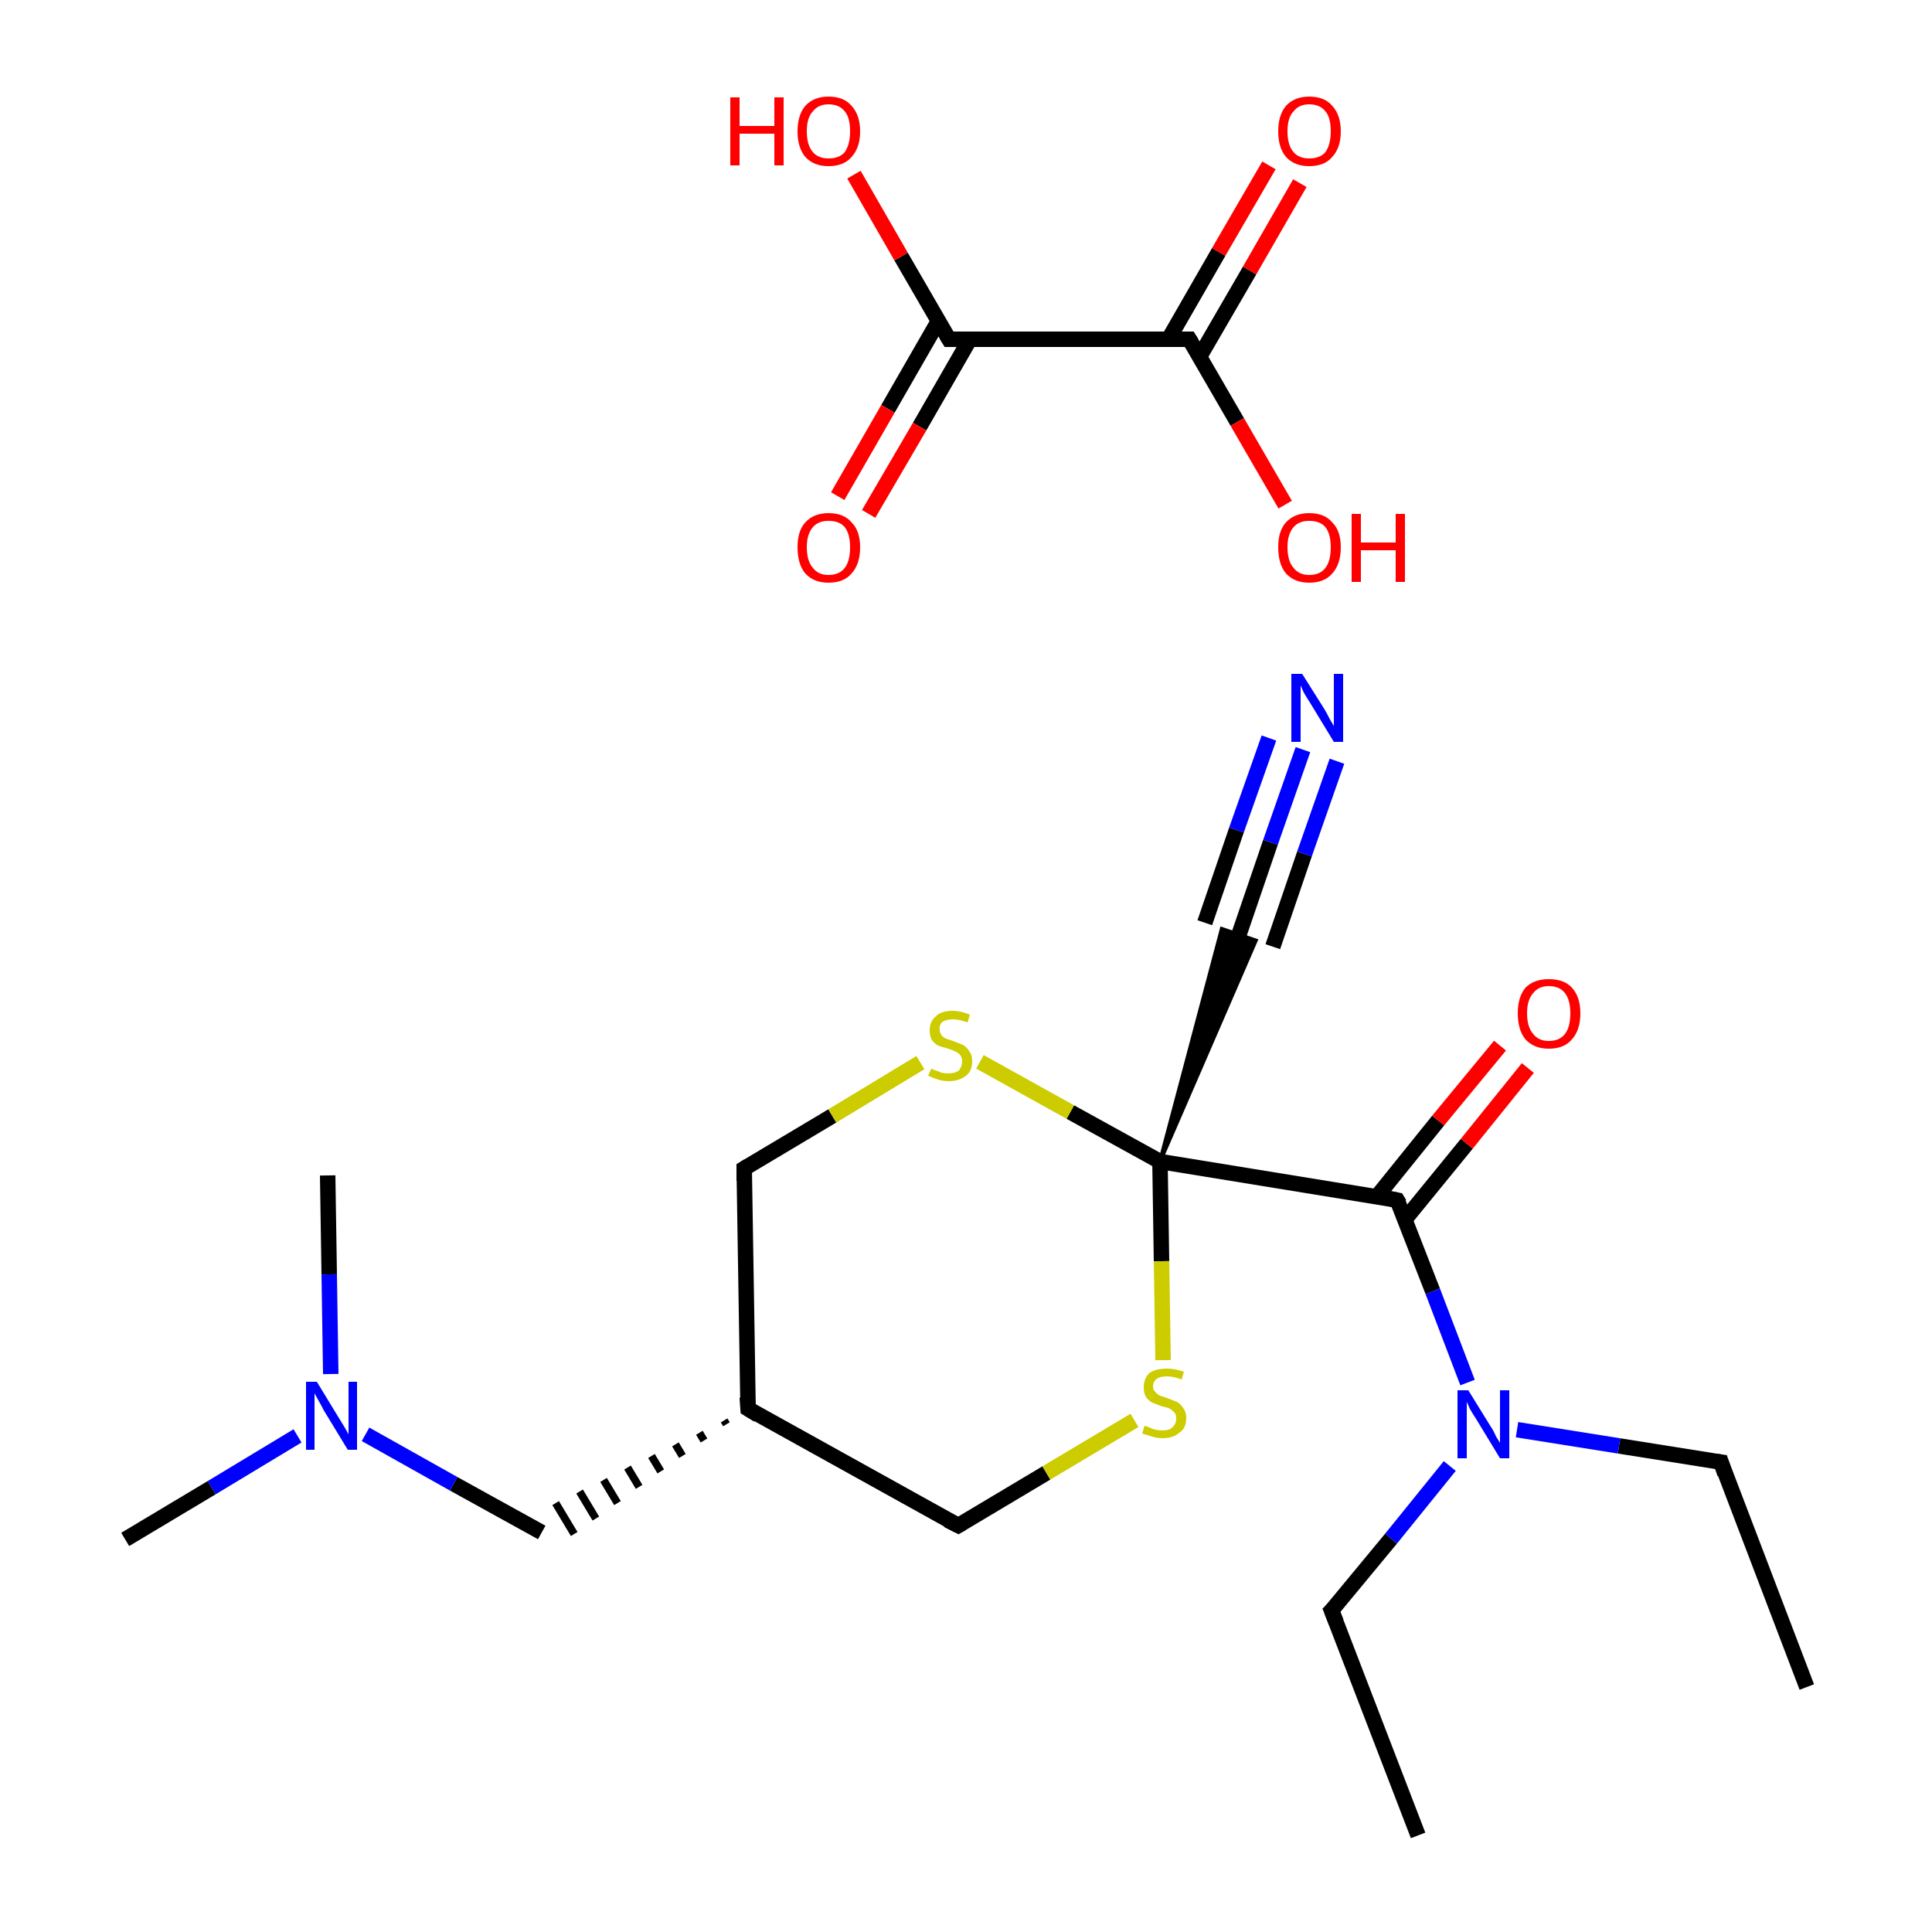 <?xml version='1.0' encoding='iso-8859-1'?>
<svg version='1.1' baseProfile='full'
              xmlns='http://www.w3.org/2000/svg'
                      xmlns:rdkit='http://www.rdkit.org/xml'
                      xmlns:xlink='http://www.w3.org/1999/xlink'
                  xml:space='preserve'
width='250px' height='250px' viewBox='0 0 250 250'>
<!-- END OF HEADER -->
<rect style='opacity:1.0;fill:#FFFFFF;stroke:none' width='250.0' height='250.0' x='0.0' y='0.0'> </rect>
<path class='bond-0 atom-0 atom-4' d='M 233.8,218.3 L 222.7,189.2' style='fill:none;fill-rule:evenodd;stroke:#000000;stroke-width:2.0px;stroke-linecap:butt;stroke-linejoin:miter;stroke-opacity:1' />
<path class='bond-1 atom-1 atom-5' d='M 183.5,237.5 L 172.3,208.4' style='fill:none;fill-rule:evenodd;stroke:#000000;stroke-width:2.0px;stroke-linecap:butt;stroke-linejoin:miter;stroke-opacity:1' />
<path class='bond-2 atom-2 atom-14' d='M 16.2,199.2 L 27.4,192.5' style='fill:none;fill-rule:evenodd;stroke:#000000;stroke-width:2.0px;stroke-linecap:butt;stroke-linejoin:miter;stroke-opacity:1' />
<path class='bond-2 atom-2 atom-14' d='M 27.4,192.5 L 38.5,185.8' style='fill:none;fill-rule:evenodd;stroke:#0000FF;stroke-width:2.0px;stroke-linecap:butt;stroke-linejoin:miter;stroke-opacity:1' />
<path class='bond-3 atom-3 atom-14' d='M 42.4,152.1 L 42.6,164.9' style='fill:none;fill-rule:evenodd;stroke:#000000;stroke-width:2.0px;stroke-linecap:butt;stroke-linejoin:miter;stroke-opacity:1' />
<path class='bond-3 atom-3 atom-14' d='M 42.6,164.9 L 42.8,177.8' style='fill:none;fill-rule:evenodd;stroke:#0000FF;stroke-width:2.0px;stroke-linecap:butt;stroke-linejoin:miter;stroke-opacity:1' />
<path class='bond-4 atom-4 atom-15' d='M 222.7,189.2 L 209.5,187.1' style='fill:none;fill-rule:evenodd;stroke:#000000;stroke-width:2.0px;stroke-linecap:butt;stroke-linejoin:miter;stroke-opacity:1' />
<path class='bond-4 atom-4 atom-15' d='M 209.5,187.1 L 196.3,185.0' style='fill:none;fill-rule:evenodd;stroke:#0000FF;stroke-width:2.0px;stroke-linecap:butt;stroke-linejoin:miter;stroke-opacity:1' />
<path class='bond-5 atom-5 atom-15' d='M 172.3,208.4 L 180.0,199.1' style='fill:none;fill-rule:evenodd;stroke:#000000;stroke-width:2.0px;stroke-linecap:butt;stroke-linejoin:miter;stroke-opacity:1' />
<path class='bond-5 atom-5 atom-15' d='M 180.0,199.1 L 187.6,189.7' style='fill:none;fill-rule:evenodd;stroke:#0000FF;stroke-width:2.0px;stroke-linecap:butt;stroke-linejoin:miter;stroke-opacity:1' />
<path class='bond-6 atom-10 atom-6' d='M 93.7,183.8 L 94.0,184.3' style='fill:none;fill-rule:evenodd;stroke:#000000;stroke-width:1.0px;stroke-linecap:butt;stroke-linejoin:miter;stroke-opacity:1' />
<path class='bond-6 atom-10 atom-6' d='M 90.5,185.4 L 91.1,186.4' style='fill:none;fill-rule:evenodd;stroke:#000000;stroke-width:1.0px;stroke-linecap:butt;stroke-linejoin:miter;stroke-opacity:1' />
<path class='bond-6 atom-10 atom-6' d='M 87.4,186.9 L 88.3,188.4' style='fill:none;fill-rule:evenodd;stroke:#000000;stroke-width:1.0px;stroke-linecap:butt;stroke-linejoin:miter;stroke-opacity:1' />
<path class='bond-6 atom-10 atom-6' d='M 84.3,188.4 L 85.5,190.4' style='fill:none;fill-rule:evenodd;stroke:#000000;stroke-width:1.0px;stroke-linecap:butt;stroke-linejoin:miter;stroke-opacity:1' />
<path class='bond-6 atom-10 atom-6' d='M 81.2,189.9 L 82.7,192.4' style='fill:none;fill-rule:evenodd;stroke:#000000;stroke-width:1.0px;stroke-linecap:butt;stroke-linejoin:miter;stroke-opacity:1' />
<path class='bond-6 atom-10 atom-6' d='M 78.1,191.5 L 79.9,194.5' style='fill:none;fill-rule:evenodd;stroke:#000000;stroke-width:1.0px;stroke-linecap:butt;stroke-linejoin:miter;stroke-opacity:1' />
<path class='bond-6 atom-10 atom-6' d='M 75.0,193.0 L 77.1,196.5' style='fill:none;fill-rule:evenodd;stroke:#000000;stroke-width:1.0px;stroke-linecap:butt;stroke-linejoin:miter;stroke-opacity:1' />
<path class='bond-6 atom-10 atom-6' d='M 71.9,194.5 L 74.3,198.5' style='fill:none;fill-rule:evenodd;stroke:#000000;stroke-width:1.0px;stroke-linecap:butt;stroke-linejoin:miter;stroke-opacity:1' />
<path class='bond-7 atom-6 atom-14' d='M 70.1,198.3 L 58.7,192.0' style='fill:none;fill-rule:evenodd;stroke:#000000;stroke-width:2.0px;stroke-linecap:butt;stroke-linejoin:miter;stroke-opacity:1' />
<path class='bond-7 atom-6 atom-14' d='M 58.7,192.0 L 47.3,185.6' style='fill:none;fill-rule:evenodd;stroke:#0000FF;stroke-width:2.0px;stroke-linecap:butt;stroke-linejoin:miter;stroke-opacity:1' />
<path class='bond-8 atom-7 atom-10' d='M 124.0,197.4 L 96.8,182.3' style='fill:none;fill-rule:evenodd;stroke:#000000;stroke-width:2.0px;stroke-linecap:butt;stroke-linejoin:miter;stroke-opacity:1' />
<path class='bond-9 atom-7 atom-17' d='M 124.0,197.4 L 135.4,190.6' style='fill:none;fill-rule:evenodd;stroke:#000000;stroke-width:2.0px;stroke-linecap:butt;stroke-linejoin:miter;stroke-opacity:1' />
<path class='bond-9 atom-7 atom-17' d='M 135.4,190.6 L 146.8,183.8' style='fill:none;fill-rule:evenodd;stroke:#CCCC00;stroke-width:2.0px;stroke-linecap:butt;stroke-linejoin:miter;stroke-opacity:1' />
<path class='bond-10 atom-8 atom-10' d='M 96.3,151.2 L 96.8,182.3' style='fill:none;fill-rule:evenodd;stroke:#000000;stroke-width:2.0px;stroke-linecap:butt;stroke-linejoin:miter;stroke-opacity:1' />
<path class='bond-11 atom-8 atom-18' d='M 96.3,151.2 L 107.7,144.4' style='fill:none;fill-rule:evenodd;stroke:#000000;stroke-width:2.0px;stroke-linecap:butt;stroke-linejoin:miter;stroke-opacity:1' />
<path class='bond-11 atom-8 atom-18' d='M 107.7,144.4 L 119.1,137.5' style='fill:none;fill-rule:evenodd;stroke:#CCCC00;stroke-width:2.0px;stroke-linecap:butt;stroke-linejoin:miter;stroke-opacity:1' />
<path class='bond-12 atom-12 atom-9' d='M 150.1,150.3 L 158.1,120.2 L 162.5,121.7 Z' style='fill:#000000;fill-rule:evenodd;fill-opacity:1;stroke:#000000;stroke-width:0.5px;stroke-linecap:butt;stroke-linejoin:miter;stroke-opacity:1;' />
<path class='bond-13 atom-9 atom-13' d='M 160.3,121.0 L 164.4,109.0' style='fill:none;fill-rule:evenodd;stroke:#000000;stroke-width:2.0px;stroke-linecap:butt;stroke-linejoin:miter;stroke-opacity:1' />
<path class='bond-13 atom-9 atom-13' d='M 164.4,109.0 L 168.6,97.0' style='fill:none;fill-rule:evenodd;stroke:#0000FF;stroke-width:2.0px;stroke-linecap:butt;stroke-linejoin:miter;stroke-opacity:1' />
<path class='bond-13 atom-9 atom-13' d='M 155.9,119.4 L 160.0,107.4' style='fill:none;fill-rule:evenodd;stroke:#000000;stroke-width:2.0px;stroke-linecap:butt;stroke-linejoin:miter;stroke-opacity:1' />
<path class='bond-13 atom-9 atom-13' d='M 160.0,107.4 L 164.2,95.5' style='fill:none;fill-rule:evenodd;stroke:#0000FF;stroke-width:2.0px;stroke-linecap:butt;stroke-linejoin:miter;stroke-opacity:1' />
<path class='bond-13 atom-9 atom-13' d='M 164.7,122.5 L 168.8,110.5' style='fill:none;fill-rule:evenodd;stroke:#000000;stroke-width:2.0px;stroke-linecap:butt;stroke-linejoin:miter;stroke-opacity:1' />
<path class='bond-13 atom-9 atom-13' d='M 168.8,110.5 L 173.0,98.5' style='fill:none;fill-rule:evenodd;stroke:#0000FF;stroke-width:2.0px;stroke-linecap:butt;stroke-linejoin:miter;stroke-opacity:1' />
<path class='bond-14 atom-11 atom-12' d='M 180.8,155.3 L 150.1,150.3' style='fill:none;fill-rule:evenodd;stroke:#000000;stroke-width:2.0px;stroke-linecap:butt;stroke-linejoin:miter;stroke-opacity:1' />
<path class='bond-15 atom-11 atom-15' d='M 180.8,155.3 L 185.4,167.1' style='fill:none;fill-rule:evenodd;stroke:#000000;stroke-width:2.0px;stroke-linecap:butt;stroke-linejoin:miter;stroke-opacity:1' />
<path class='bond-15 atom-11 atom-15' d='M 185.4,167.1 L 189.9,178.9' style='fill:none;fill-rule:evenodd;stroke:#0000FF;stroke-width:2.0px;stroke-linecap:butt;stroke-linejoin:miter;stroke-opacity:1' />
<path class='bond-16 atom-11 atom-16' d='M 181.8,157.8 L 189.8,148.0' style='fill:none;fill-rule:evenodd;stroke:#000000;stroke-width:2.0px;stroke-linecap:butt;stroke-linejoin:miter;stroke-opacity:1' />
<path class='bond-16 atom-11 atom-16' d='M 189.8,148.0 L 197.7,138.2' style='fill:none;fill-rule:evenodd;stroke:#FF0000;stroke-width:2.0px;stroke-linecap:butt;stroke-linejoin:miter;stroke-opacity:1' />
<path class='bond-16 atom-11 atom-16' d='M 178.2,154.8 L 186.1,145.0' style='fill:none;fill-rule:evenodd;stroke:#000000;stroke-width:2.0px;stroke-linecap:butt;stroke-linejoin:miter;stroke-opacity:1' />
<path class='bond-16 atom-11 atom-16' d='M 186.1,145.0 L 194.1,135.3' style='fill:none;fill-rule:evenodd;stroke:#FF0000;stroke-width:2.0px;stroke-linecap:butt;stroke-linejoin:miter;stroke-opacity:1' />
<path class='bond-17 atom-12 atom-17' d='M 150.1,150.3 L 150.3,163.2' style='fill:none;fill-rule:evenodd;stroke:#000000;stroke-width:2.0px;stroke-linecap:butt;stroke-linejoin:miter;stroke-opacity:1' />
<path class='bond-17 atom-12 atom-17' d='M 150.3,163.2 L 150.5,176.0' style='fill:none;fill-rule:evenodd;stroke:#CCCC00;stroke-width:2.0px;stroke-linecap:butt;stroke-linejoin:miter;stroke-opacity:1' />
<path class='bond-18 atom-12 atom-18' d='M 150.1,150.3 L 138.5,143.9' style='fill:none;fill-rule:evenodd;stroke:#000000;stroke-width:2.0px;stroke-linecap:butt;stroke-linejoin:miter;stroke-opacity:1' />
<path class='bond-18 atom-12 atom-18' d='M 138.5,143.9 L 126.8,137.4' style='fill:none;fill-rule:evenodd;stroke:#CCCC00;stroke-width:2.0px;stroke-linecap:butt;stroke-linejoin:miter;stroke-opacity:1' />
<path class='bond-19 atom-19 atom-20' d='M 122.8,43.9 L 153.9,43.9' style='fill:none;fill-rule:evenodd;stroke:#000000;stroke-width:2.0px;stroke-linecap:butt;stroke-linejoin:miter;stroke-opacity:1' />
<path class='bond-20 atom-19 atom-21' d='M 122.8,43.9 L 116.6,33.2' style='fill:none;fill-rule:evenodd;stroke:#000000;stroke-width:2.0px;stroke-linecap:butt;stroke-linejoin:miter;stroke-opacity:1' />
<path class='bond-20 atom-19 atom-21' d='M 116.6,33.2 L 110.5,22.6' style='fill:none;fill-rule:evenodd;stroke:#FF0000;stroke-width:2.0px;stroke-linecap:butt;stroke-linejoin:miter;stroke-opacity:1' />
<path class='bond-21 atom-19 atom-22' d='M 121.4,41.6 L 114.9,52.9' style='fill:none;fill-rule:evenodd;stroke:#000000;stroke-width:2.0px;stroke-linecap:butt;stroke-linejoin:miter;stroke-opacity:1' />
<path class='bond-21 atom-19 atom-22' d='M 114.9,52.9 L 108.4,64.2' style='fill:none;fill-rule:evenodd;stroke:#FF0000;stroke-width:2.0px;stroke-linecap:butt;stroke-linejoin:miter;stroke-opacity:1' />
<path class='bond-21 atom-19 atom-22' d='M 125.5,43.9 L 119.0,55.2' style='fill:none;fill-rule:evenodd;stroke:#000000;stroke-width:2.0px;stroke-linecap:butt;stroke-linejoin:miter;stroke-opacity:1' />
<path class='bond-21 atom-19 atom-22' d='M 119.0,55.2 L 112.4,66.5' style='fill:none;fill-rule:evenodd;stroke:#FF0000;stroke-width:2.0px;stroke-linecap:butt;stroke-linejoin:miter;stroke-opacity:1' />
<path class='bond-22 atom-20 atom-23' d='M 153.9,43.9 L 160.1,54.6' style='fill:none;fill-rule:evenodd;stroke:#000000;stroke-width:2.0px;stroke-linecap:butt;stroke-linejoin:miter;stroke-opacity:1' />
<path class='bond-22 atom-20 atom-23' d='M 160.1,54.6 L 166.3,65.3' style='fill:none;fill-rule:evenodd;stroke:#FF0000;stroke-width:2.0px;stroke-linecap:butt;stroke-linejoin:miter;stroke-opacity:1' />
<path class='bond-23 atom-20 atom-24' d='M 155.2,46.2 L 161.7,35.0' style='fill:none;fill-rule:evenodd;stroke:#000000;stroke-width:2.0px;stroke-linecap:butt;stroke-linejoin:miter;stroke-opacity:1' />
<path class='bond-23 atom-20 atom-24' d='M 161.7,35.0 L 168.2,23.7' style='fill:none;fill-rule:evenodd;stroke:#FF0000;stroke-width:2.0px;stroke-linecap:butt;stroke-linejoin:miter;stroke-opacity:1' />
<path class='bond-23 atom-20 atom-24' d='M 151.2,43.9 L 157.7,32.6' style='fill:none;fill-rule:evenodd;stroke:#000000;stroke-width:2.0px;stroke-linecap:butt;stroke-linejoin:miter;stroke-opacity:1' />
<path class='bond-23 atom-20 atom-24' d='M 157.7,32.6 L 164.2,21.4' style='fill:none;fill-rule:evenodd;stroke:#FF0000;stroke-width:2.0px;stroke-linecap:butt;stroke-linejoin:miter;stroke-opacity:1' />
<path d='M 223.2,190.7 L 222.7,189.2 L 222.0,189.1' style='fill:none;stroke:#000000;stroke-width:2.0px;stroke-linecap:butt;stroke-linejoin:miter;stroke-opacity:1;' />
<path d='M 172.9,209.9 L 172.3,208.4 L 172.7,208.0' style='fill:none;stroke:#000000;stroke-width:2.0px;stroke-linecap:butt;stroke-linejoin:miter;stroke-opacity:1;' />
<path d='M 122.6,196.7 L 124.0,197.4 L 124.5,197.1' style='fill:none;stroke:#000000;stroke-width:2.0px;stroke-linecap:butt;stroke-linejoin:miter;stroke-opacity:1;' />
<path d='M 96.3,152.8 L 96.3,151.2 L 96.8,150.9' style='fill:none;stroke:#000000;stroke-width:2.0px;stroke-linecap:butt;stroke-linejoin:miter;stroke-opacity:1;' />
<path d='M 98.1,183.1 L 96.8,182.3 L 96.7,180.8' style='fill:none;stroke:#000000;stroke-width:2.0px;stroke-linecap:butt;stroke-linejoin:miter;stroke-opacity:1;' />
<path d='M 179.3,155.0 L 180.8,155.3 L 181.1,155.8' style='fill:none;stroke:#000000;stroke-width:2.0px;stroke-linecap:butt;stroke-linejoin:miter;stroke-opacity:1;' />
<path d='M 124.3,43.9 L 122.8,43.9 L 122.5,43.4' style='fill:none;stroke:#000000;stroke-width:2.0px;stroke-linecap:butt;stroke-linejoin:miter;stroke-opacity:1;' />
<path d='M 152.3,43.9 L 153.9,43.9 L 154.2,44.4' style='fill:none;stroke:#000000;stroke-width:2.0px;stroke-linecap:butt;stroke-linejoin:miter;stroke-opacity:1;' />
<path class='atom-13' d='M 168.5 87.2
L 171.4 91.8
Q 171.7 92.3, 172.1 93.1
Q 172.6 93.9, 172.6 94.0
L 172.6 87.2
L 173.8 87.2
L 173.8 96.0
L 172.6 96.0
L 169.5 90.9
Q 169.1 90.3, 168.7 89.6
Q 168.4 88.9, 168.3 88.7
L 168.3 96.0
L 167.1 96.0
L 167.1 87.2
L 168.5 87.2
' fill='#0000FF'/>
<path class='atom-14' d='M 41.0 178.8
L 43.8 183.4
Q 44.1 183.9, 44.6 184.7
Q 45.1 185.6, 45.1 185.6
L 45.1 178.8
L 46.2 178.8
L 46.2 187.6
L 45.0 187.6
L 41.9 182.5
Q 41.6 181.9, 41.2 181.2
Q 40.8 180.5, 40.7 180.3
L 40.7 187.6
L 39.6 187.6
L 39.6 178.8
L 41.0 178.8
' fill='#0000FF'/>
<path class='atom-15' d='M 190.0 179.9
L 192.9 184.6
Q 193.2 185.0, 193.6 185.9
Q 194.1 186.7, 194.1 186.7
L 194.1 179.9
L 195.3 179.9
L 195.3 188.7
L 194.1 188.7
L 191.0 183.6
Q 190.6 183.0, 190.2 182.3
Q 189.9 181.6, 189.8 181.4
L 189.8 188.7
L 188.6 188.7
L 188.6 179.9
L 190.0 179.9
' fill='#0000FF'/>
<path class='atom-16' d='M 196.4 131.1
Q 196.4 129.0, 197.4 127.8
Q 198.5 126.7, 200.4 126.7
Q 202.4 126.7, 203.4 127.8
Q 204.5 129.0, 204.5 131.1
Q 204.5 133.3, 203.4 134.5
Q 202.4 135.7, 200.4 135.7
Q 198.5 135.7, 197.4 134.5
Q 196.4 133.3, 196.4 131.1
M 200.4 134.7
Q 201.8 134.7, 202.5 133.8
Q 203.2 132.9, 203.2 131.1
Q 203.2 129.4, 202.5 128.5
Q 201.8 127.6, 200.4 127.6
Q 199.1 127.6, 198.4 128.5
Q 197.6 129.4, 197.6 131.1
Q 197.6 132.9, 198.4 133.8
Q 199.1 134.7, 200.4 134.7
' fill='#FF0000'/>
<path class='atom-17' d='M 148.1 184.5
Q 148.2 184.5, 148.7 184.7
Q 149.1 184.9, 149.5 185.0
Q 150.0 185.1, 150.4 185.1
Q 151.3 185.1, 151.7 184.7
Q 152.2 184.3, 152.2 183.5
Q 152.2 183.1, 152.0 182.8
Q 151.7 182.5, 151.4 182.3
Q 151.0 182.1, 150.4 182.0
Q 149.6 181.7, 149.1 181.5
Q 148.7 181.3, 148.3 180.8
Q 148.0 180.3, 148.0 179.5
Q 148.0 178.4, 148.7 177.7
Q 149.5 177.1, 151.0 177.1
Q 152.0 177.1, 153.2 177.5
L 152.9 178.5
Q 151.8 178.1, 151.0 178.1
Q 150.2 178.1, 149.7 178.4
Q 149.2 178.8, 149.2 179.4
Q 149.2 179.9, 149.5 180.1
Q 149.7 180.4, 150.1 180.6
Q 150.4 180.7, 151.0 180.9
Q 151.8 181.2, 152.3 181.4
Q 152.8 181.7, 153.1 182.2
Q 153.5 182.7, 153.5 183.5
Q 153.5 184.8, 152.6 185.4
Q 151.8 186.1, 150.5 186.1
Q 149.7 186.1, 149.1 185.9
Q 148.5 185.7, 147.8 185.5
L 148.1 184.5
' fill='#CCCC00'/>
<path class='atom-18' d='M 120.5 138.3
Q 120.6 138.3, 121.0 138.5
Q 121.4 138.6, 121.8 138.8
Q 122.3 138.9, 122.7 138.9
Q 123.6 138.9, 124.1 138.5
Q 124.5 138.0, 124.5 137.3
Q 124.5 136.9, 124.3 136.6
Q 124.1 136.3, 123.7 136.1
Q 123.3 135.9, 122.7 135.7
Q 121.9 135.5, 121.4 135.3
Q 121.0 135.1, 120.6 134.6
Q 120.3 134.1, 120.3 133.3
Q 120.3 132.2, 121.1 131.5
Q 121.8 130.8, 123.3 130.8
Q 124.3 130.8, 125.5 131.3
L 125.2 132.3
Q 124.1 131.9, 123.3 131.9
Q 122.5 131.9, 122.0 132.2
Q 121.5 132.6, 121.6 133.2
Q 121.6 133.6, 121.8 133.9
Q 122.0 134.2, 122.4 134.4
Q 122.7 134.5, 123.3 134.7
Q 124.1 135.0, 124.6 135.2
Q 125.1 135.5, 125.4 136.0
Q 125.8 136.5, 125.8 137.3
Q 125.8 138.6, 125.0 139.2
Q 124.1 139.9, 122.8 139.9
Q 122.0 139.9, 121.4 139.7
Q 120.8 139.5, 120.1 139.2
L 120.5 138.3
' fill='#CCCC00'/>
<path class='atom-21' d='M 94.5 12.6
L 95.7 12.6
L 95.7 16.3
L 100.2 16.3
L 100.2 12.6
L 101.4 12.6
L 101.4 21.4
L 100.2 21.4
L 100.2 17.3
L 95.7 17.3
L 95.7 21.4
L 94.5 21.4
L 94.5 12.6
' fill='#FF0000'/>
<path class='atom-21' d='M 103.2 17.0
Q 103.2 14.9, 104.2 13.7
Q 105.3 12.5, 107.2 12.5
Q 109.2 12.5, 110.2 13.7
Q 111.3 14.9, 111.3 17.0
Q 111.3 19.1, 110.2 20.3
Q 109.2 21.5, 107.2 21.5
Q 105.3 21.5, 104.2 20.3
Q 103.2 19.1, 103.2 17.0
M 107.2 20.5
Q 108.6 20.5, 109.3 19.7
Q 110.0 18.7, 110.0 17.0
Q 110.0 15.2, 109.3 14.4
Q 108.6 13.5, 107.2 13.5
Q 105.9 13.5, 105.2 14.4
Q 104.4 15.2, 104.4 17.0
Q 104.4 18.8, 105.2 19.7
Q 105.9 20.5, 107.2 20.5
' fill='#FF0000'/>
<path class='atom-22' d='M 103.2 70.8
Q 103.2 68.7, 104.2 67.6
Q 105.3 66.4, 107.2 66.4
Q 109.2 66.4, 110.2 67.6
Q 111.3 68.7, 111.3 70.8
Q 111.3 73.0, 110.2 74.2
Q 109.2 75.4, 107.2 75.4
Q 105.3 75.4, 104.2 74.2
Q 103.2 73.0, 103.2 70.8
M 107.2 74.4
Q 108.6 74.4, 109.3 73.5
Q 110.0 72.6, 110.0 70.8
Q 110.0 69.1, 109.3 68.2
Q 108.6 67.4, 107.2 67.4
Q 105.9 67.4, 105.2 68.2
Q 104.4 69.1, 104.4 70.8
Q 104.4 72.6, 105.2 73.5
Q 105.9 74.4, 107.2 74.4
' fill='#FF0000'/>
<path class='atom-23' d='M 165.4 70.8
Q 165.4 68.7, 166.4 67.6
Q 167.5 66.4, 169.4 66.4
Q 171.4 66.4, 172.4 67.6
Q 173.5 68.7, 173.5 70.8
Q 173.5 73.0, 172.4 74.2
Q 171.4 75.4, 169.4 75.4
Q 167.5 75.4, 166.4 74.2
Q 165.4 73.0, 165.4 70.8
M 169.4 74.4
Q 170.8 74.4, 171.5 73.5
Q 172.2 72.6, 172.2 70.8
Q 172.2 69.1, 171.5 68.2
Q 170.8 67.4, 169.4 67.4
Q 168.1 67.4, 167.4 68.2
Q 166.6 69.1, 166.6 70.8
Q 166.6 72.6, 167.4 73.5
Q 168.1 74.4, 169.4 74.4
' fill='#FF0000'/>
<path class='atom-23' d='M 174.9 66.5
L 176.1 66.5
L 176.1 70.2
L 180.6 70.2
L 180.6 66.5
L 181.8 66.5
L 181.8 75.3
L 180.6 75.3
L 180.6 71.2
L 176.1 71.2
L 176.1 75.3
L 174.9 75.3
L 174.9 66.5
' fill='#FF0000'/>
<path class='atom-24' d='M 165.4 17.0
Q 165.4 14.9, 166.4 13.7
Q 167.5 12.5, 169.4 12.5
Q 171.4 12.5, 172.4 13.7
Q 173.5 14.9, 173.5 17.0
Q 173.5 19.1, 172.4 20.3
Q 171.4 21.5, 169.4 21.5
Q 167.5 21.5, 166.4 20.3
Q 165.4 19.1, 165.4 17.0
M 169.4 20.5
Q 170.8 20.5, 171.5 19.7
Q 172.2 18.7, 172.2 17.0
Q 172.2 15.2, 171.5 14.4
Q 170.8 13.5, 169.4 13.5
Q 168.1 13.5, 167.4 14.4
Q 166.6 15.2, 166.6 17.0
Q 166.6 18.8, 167.4 19.7
Q 168.1 20.5, 169.4 20.5
' fill='#FF0000'/>
</svg>
